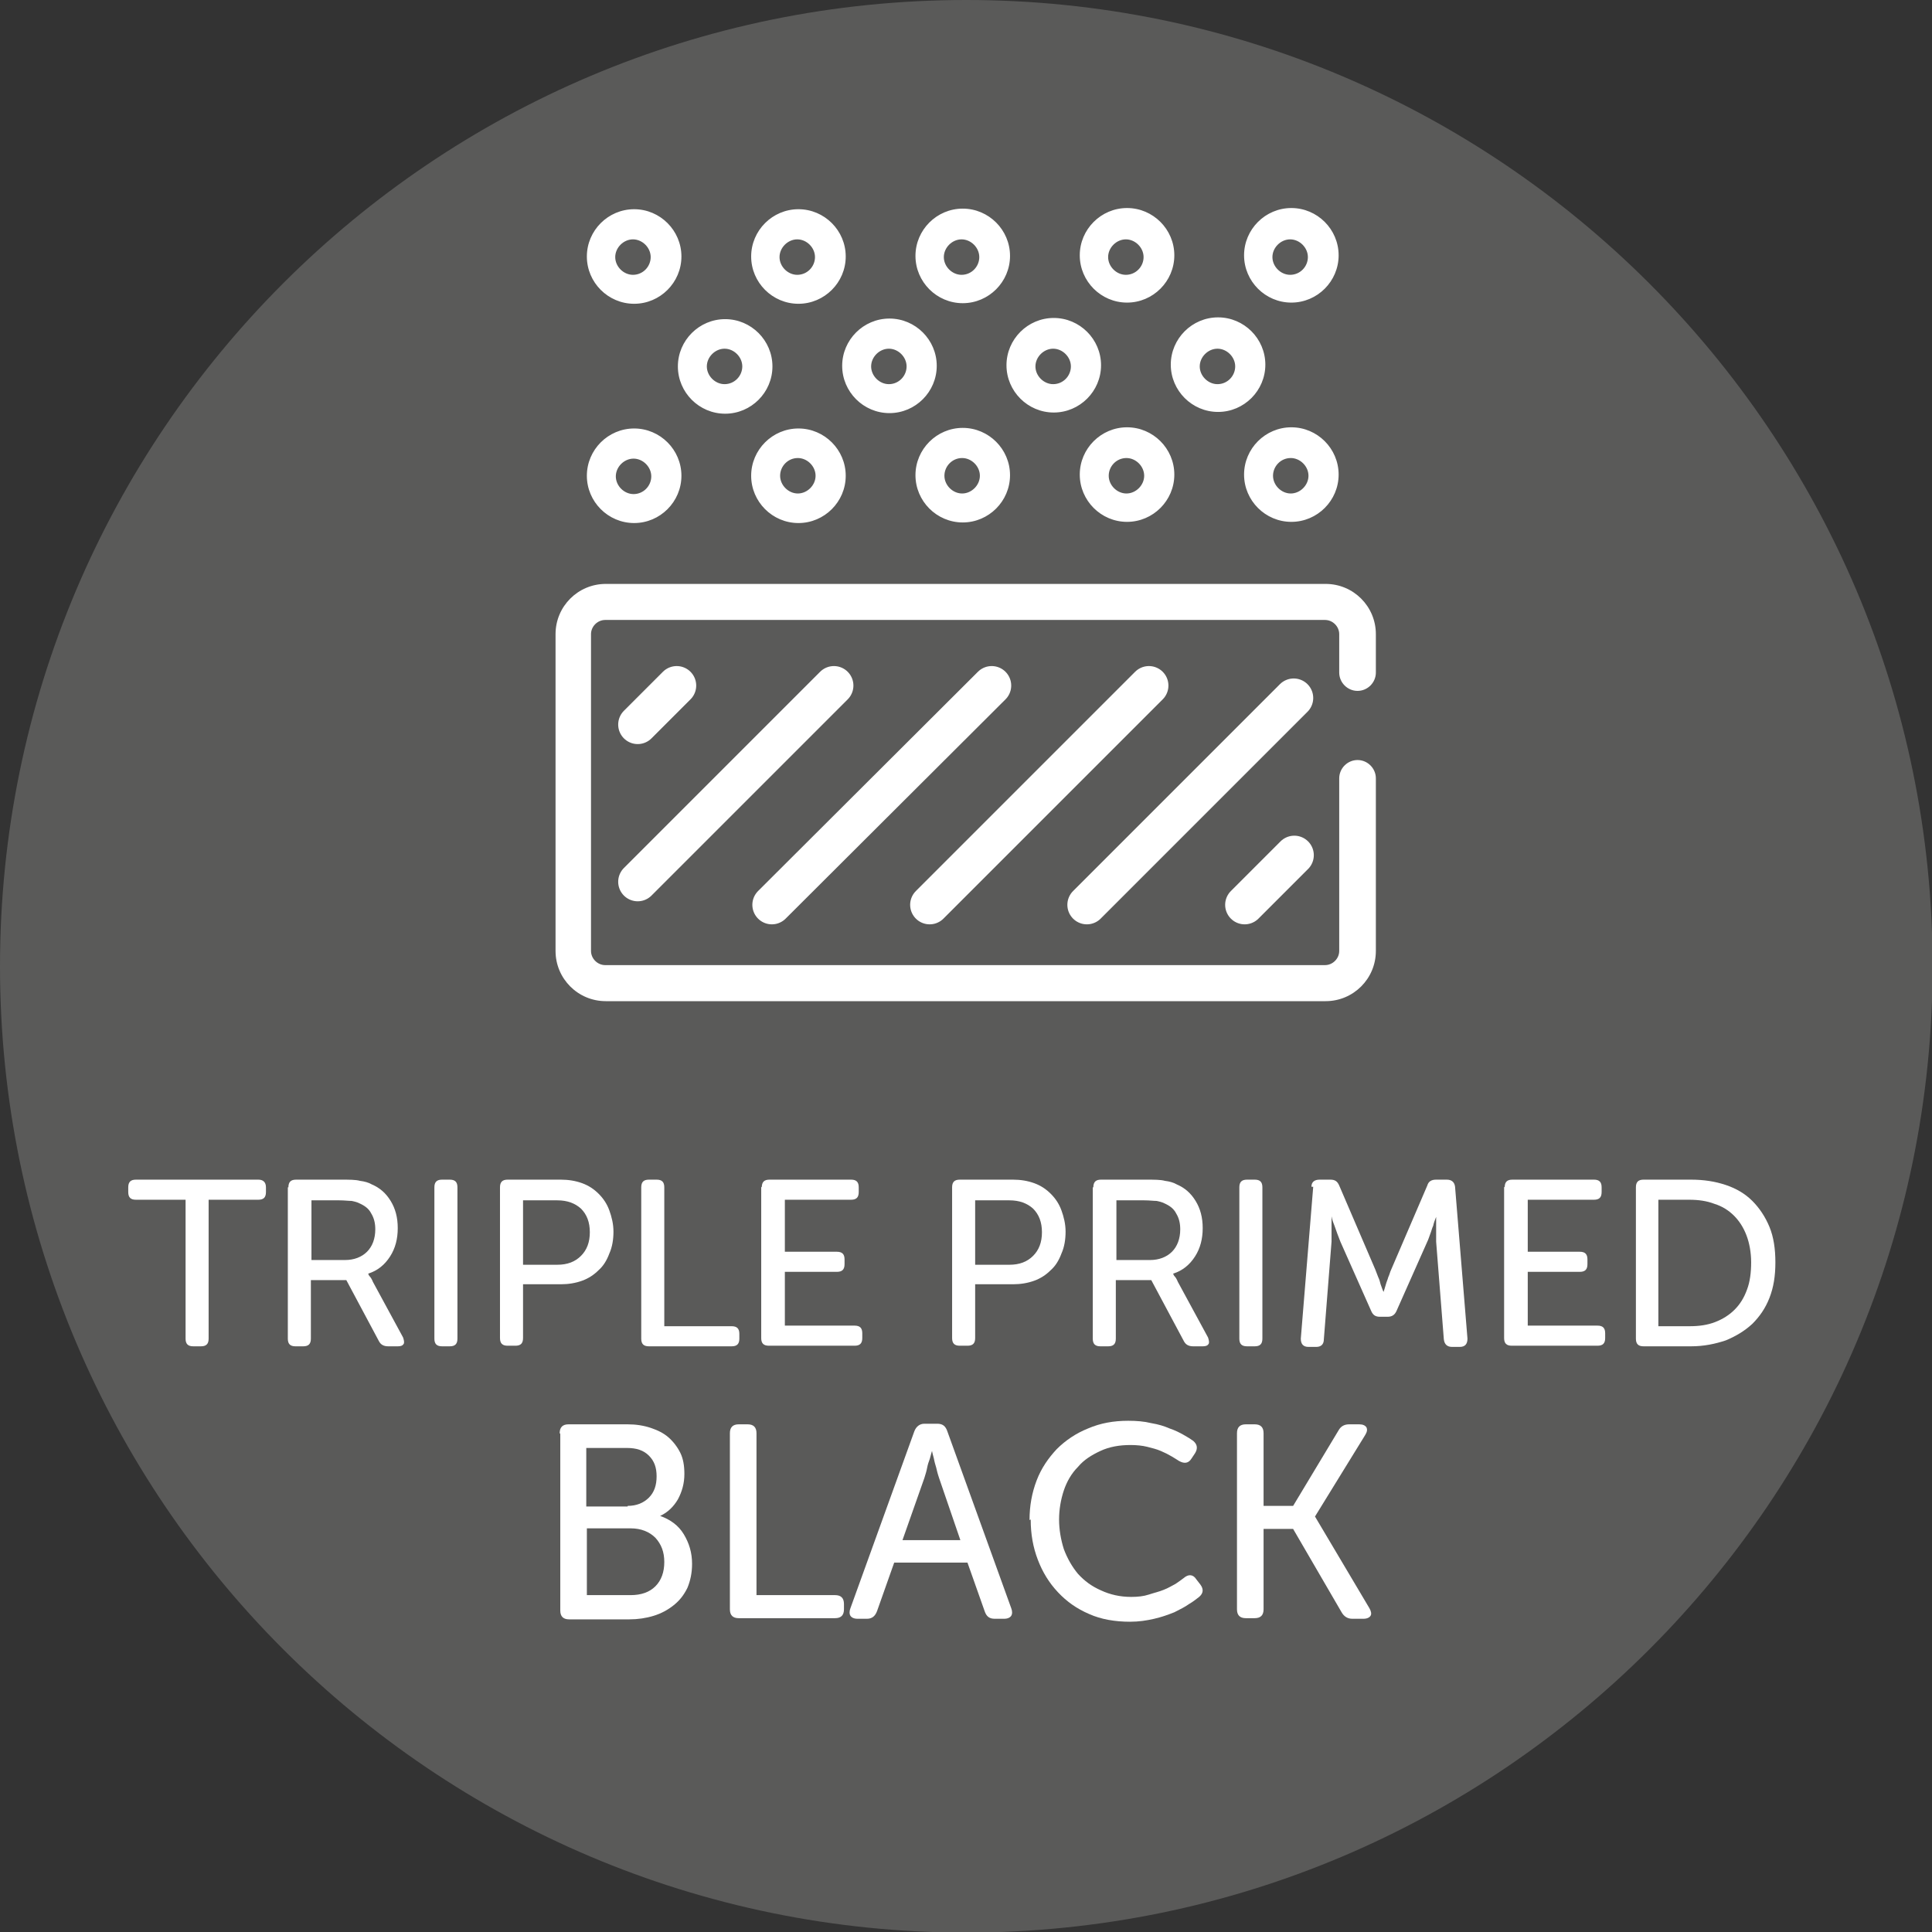 <?xml version="1.0" encoding="UTF-8"?> <svg xmlns="http://www.w3.org/2000/svg" id="Capa_2" data-name="Capa 2" viewBox="0 0 32.69 32.69"><rect x="0" y="0" width="32.69" height="32.69" fill="#333333" stroke="none"/><defs><style> .cls-1 { fill: #fff; } .cls-2 { fill: #5a5a59; } .cls-3 { fill: none; stroke: #fff; stroke-linecap: round; stroke-miterlimit: 10; stroke-width: .66px; } </style></defs><g id="Capa_1-2" data-name="Capa 1"><g><path class="cls-2" d="m16.35,0C7.33,0,0,7.33,0,16.35s7.33,16.35,16.35,16.35,16.35-7.33,16.35-16.35S25.36,0,16.35,0Z"></path><path class="cls-1" d="m9.4,10.73c0-.47.38-.85.85-.85h12.18c.47,0,.85.38.85.85v.65c0,.17-.14.31-.31.31s-.31-.14-.31-.31v-.65c0-.13-.11-.24-.24-.24h-12.18c-.13,0-.24.11-.24.24v5.36c0,.13.11.24.24.24h12.18c.13,0,.24-.11.24-.24v-2.92c0-.17.14-.31.31-.31s.31.14.31.31v2.92c0,.47-.38.85-.85.85h-12.18c-.47,0-.85-.38-.85-.85v-5.36Z"></path><path class="cls-1" d="m21.85,3.52c.44,0,.8.36.8.8s-.36.8-.8.8-.8-.36-.8-.8.36-.8.8-.8Zm.8,4.51c0,.44-.36.8-.8.8s-.8-.36-.8-.8.36-.8.8-.8.8.36.8.8Zm-2.04-2.66c.44,0,.8.36.8.8s-.36.8-.8.8-.8-.36-.8-.8.36-.8.8-.8Zm-.74,2.66c0,.44-.36.8-.8.8s-.8-.36-.8-.8.36-.8.8-.8.8.36.8.8Zm-.8-4.51c.44,0,.8.36.8.8s-.36.8-.8.8-.8-.36-.8-.8.36-.8.8-.8Zm-1.24,1.86c.44,0,.8.36.8.8s-.36.8-.8.8-.8-.36-.8-.8.36-.8.8-.8Zm-.74,2.66c0,.44-.36.8-.8.8s-.8-.36-.8-.8.36-.8.8-.8.8.36.8.8Zm-.8-4.51c.44,0,.8.36.8.8s-.36.8-.8.8-.8-.36-.8-.8.36-.8.8-.8Zm-1.24,1.86c.44,0,.8.36.8.8s-.36.8-.8.8-.8-.36-.8-.8.36-.8.8-.8Zm-.74,2.66c0,.44-.36.8-.8.8s-.8-.36-.8-.8.36-.8.8-.8.8.36.8.8Zm-.8-4.51c.44,0,.8.36.8.8s-.36.8-.8.8-.8-.36-.8-.8.36-.8.8-.8Zm-1.24,1.86c.44,0,.8.36.8.8s-.36.8-.8.8-.8-.36-.8-.8.36-.8.8-.8Zm-1.54-1.86c.44,0,.8.36.8.8s-.36.8-.8.8-.8-.36-.8-.8.36-.8.8-.8Zm0,3.71c.44,0,.8.36.8.8s-.36.8-.8.8-.8-.36-.8-.8.36-.8.8-.8Zm11.11.5c-.17,0-.3.14-.3.3s.14.3.3.3.3-.14.3-.3-.14-.3-.3-.3Zm-1.24-1.25c.17,0,.3-.14.3-.3s-.14-.3-.3-.3-.3.14-.3.3.14.3.3.3Zm-1.54,1.25c-.17,0-.3.14-.3.3s.14.3.3.3.3-.14.3-.3-.14-.3-.3-.3Zm-1.24-1.25c.17,0,.3-.14.3-.3s-.14-.3-.3-.3-.3.14-.3.3.14.3.3.3Zm-1.54,1.25c-.17,0-.3.14-.3.3s.14.3.3.3.3-.14.3-.3-.14-.3-.3-.3Zm-1.24-1.25c.17,0,.3-.14.3-.3s-.14-.3-.3-.3-.3.14-.3.3.14.3.3.3Zm-1.54,1.25c-.17,0-.3.14-.3.3s.14.3.3.3.3-.14.3-.3-.14-.3-.3-.3Zm-1.24-1.25c.17,0,.3-.14.3-.3s-.14-.3-.3-.3-.3.14-.3.3.14.3.3.3Zm-1.54,1.86c.17,0,.3-.14.3-.3s-.14-.3-.3-.3-.3.14-.3.3.14.3.3.3Zm11.11-3.71c.17,0,.3-.14.3-.3s-.14-.3-.3-.3-.3.14-.3.3.14.3.3.3Zm-2.78,0c.17,0,.3-.14.3-.3s-.14-.3-.3-.3-.3.14-.3.3.14.3.3.3Zm-2.78,0c.17,0,.3-.14.3-.3s-.14-.3-.3-.3-.3.14-.3.3.14.3.3.3Zm-2.78,0c.17,0,.3-.14.3-.3s-.14-.3-.3-.3-.3.14-.3.3.14.3.3.3Zm-2.78,0c.17,0,.3-.14.3-.3s-.14-.3-.3-.3-.3.14-.3.3.14.3.3.3Z"></path><path class="cls-2" d="m9.34,26.02h-.8v1.13c0,.11-.05.16-.16.16h-.16c-.11,0-.16-.05-.16-.16v-3.18c0-.11.05-.16.16-.16h1.12c.64,0,1.1.43,1.1,1.1s-.46,1.12-1.1,1.12Z"></path><path class="cls-2" d="m10.5,22.59c0,.11-.06.16-.16.16h-.16c-.1,0-.16-.05-.16-.16v-2.92h-1.04c-.11,0-.16-.06-.16-.16v-.1c0-.11.05-.16.16-.16h2.58c.1,0,.16.05.16.16v.1c0,.1-.05.16-.16.16h-1.05v2.92Z"></path><path class="cls-2" d="m13.27,27.32h-.2c-.09,0-.15-.03-.19-.11l-.69-1.28h-.75v1.23c0,.11-.05.16-.16.16h-.16c-.11,0-.16-.05-.16-.16v-3.18c0-.11.05-.16.16-.16h.95c.34,0,.51.03.66.09.33.15.55.47.55.92s-.24.84-.63.97h0s.04.06.1.17l.63,1.17c.06.11.01.19-.11.19Z"></path><path class="cls-2" d="m14.12,23.81h.16c.09,0,.16.07.16.16v3.18c0,.09-.07.16-.16.16h-.16c-.09,0-.16-.07-.16-.16v-3.18c0-.09.07-.16.16-.16Z"></path><path class="cls-2" d="m14.43,22.75h-.2c-.09,0-.15-.03-.19-.11l-.69-1.28h-.75v1.23c0,.11-.05.16-.16.16h-.16c-.11,0-.16-.05-.16-.16v-3.18c0-.11.05-.16.16-.16h.95c.34,0,.51.03.66.09.33.15.55.47.55.92s-.24.84-.63.97h0s.05.06.11.17l.63,1.17c.06.11.01.19-.11.19Z"></path><rect class="cls-2" x="15.11" y="19.24" width=".49" height="3.51" rx=".16" ry=".16"></rect><path class="cls-2" d="m18.53,27.32h-.16c-.1,0-.16-.05-.17-.16l-.16-2.05c-.02-.21,0-.52,0-.52h-.01s-.11.32-.19.52l-.65,1.45c-.03.09-.09.13-.19.13h-.16c-.1,0-.15-.04-.19-.13l-.65-1.45c-.08-.19-.19-.53-.19-.53h-.01s.01.31,0,.53l-.16,2.05c-.01.1-.07.16-.16.16h-.16c-.11,0-.17-.06-.16-.17l.26-3.19c0-.1.07-.15.17-.15h.22c.09,0,.15.04.18.13l.76,1.77c.08.19.17.47.17.47h.01s.09-.28.17-.47l.76-1.77c.03-.09.09-.13.18-.13h.22c.1,0,.16.05.17.15l.26,3.19c0,.11-.05.17-.16.17Z"></path><path class="cls-2" d="m17.71,21.45h-.8v1.13c0,.11-.05.16-.16.16h-.16c-.11,0-.16-.05-.16-.16v-3.18c0-.11.05-.16.16-.16h1.12c.64,0,1.1.43,1.1,1.1s-.46,1.11-1.1,1.11Z"></path><path class="cls-2" d="m19.32,22.59v-3.18c0-.11.05-.16.16-.16h.16c.11,0,.17.05.17.16v2.92h1.41c.1,0,.16.05.16.16v.1c0,.11-.06.16-.16.16h-1.74c-.11,0-.16-.05-.16-.16Z"></path><path class="cls-2" d="m21.52,27.15c0,.11-.05.16-.16.16h-1.8c-.11,0-.16-.05-.16-.16v-3.18c0-.11.05-.16.16-.16h1.71c.11,0,.16.06.16.16v.1c0,.1-.05.16-.16.16h-1.39v1.1h1.1c.1,0,.16.05.16.16v.1c0,.11-.06.16-.16.16h-1.1v1.13h1.47c.11,0,.16.05.16.16v.1Z"></path><path class="cls-2" d="m21.79,22.59v-3.18c0-.11.05-.16.16-.16h1.71c.11,0,.16.05.16.16v.1c0,.1-.05.16-.16.16h-1.39v1.1h1.1c.1,0,.16.05.16.16v.1c0,.11-.06.16-.16.16h-1.1v1.13h1.47c.11,0,.16.05.16.16v.1c0,.11-.05.16-.16.16h-1.8c-.11,0-.16-.05-.16-.16Z"></path><path class="cls-2" d="m23.25,27.32h-1c-.11,0-.16-.05-.16-.16v-3.18c0-.11.05-.16.16-.16h1c1.07,0,1.78.64,1.78,1.75s-.71,1.76-1.78,1.76Z"></path><path class="cls-2" d="m9.27,24.23h-.72v1.36h.72c.42,0,.68-.26.68-.69s-.26-.67-.68-.67Z"></path><path class="cls-2" d="m12.45,24.29c-.09-.04-.2-.06-.42-.06h-.59v1.26h.71c.38,0,.63-.26.63-.65,0-.25-.11-.45-.33-.55Z"></path><path class="cls-2" d="m13.61,19.73c-.09-.04-.2-.06-.42-.06h-.59v1.26h.71c.38,0,.63-.26.63-.65,0-.25-.11-.45-.33-.55Z"></path><path class="cls-2" d="m17.63,19.67h-.72v1.36h.72c.42,0,.68-.26.68-.69s-.26-.67-.68-.67Z"></path><path class="cls-2" d="m23.22,24.23h-.64v2.66h.64c.79,0,1.31-.47,1.31-1.33s-.52-1.32-1.31-1.32Z"></path><g><line class="cls-3" x1="13.06" y1="15.31" x2="16.78" y2="11.6"></line><line class="cls-3" x1="15.73" y1="15.31" x2="19.44" y2="11.6"></line><line class="cls-3" x1="10.79" y1="12.26" x2="11.45" y2="11.6"></line><line class="cls-3" x1="18.39" y1="15.31" x2="21.89" y2="11.81"></line><line class="cls-3" x1="21.06" y1="15.31" x2="21.9" y2="14.47"></line><line class="cls-3" x1="10.79" y1="14.92" x2="14.11" y2="11.6"></line></g><g><path class="cls-1" d="m3.14,20.3h-.84c-.09,0-.13-.04-.13-.13v-.08c0-.09.04-.13.13-.13h2.07c.08,0,.13.04.13.13v.08c0,.09-.04.13-.13.13h-.84v2.35c0,.09-.04.13-.13.13h-.13c-.09,0-.13-.04-.13-.13v-2.35Z"></path><path class="cls-1" d="m4.88,20.09c0-.09.04-.13.13-.13h.76c.14,0,.25,0,.32.02.08.01.15.03.2.06.14.06.24.15.32.28.08.13.12.28.12.46s-.04.34-.13.48c-.09.14-.21.24-.37.29h0s.01.03.02.04c.02.02.04.05.06.1l.51.94s.03.08.01.11-.05.04-.1.04h-.16c-.08,0-.13-.03-.16-.09l-.55-1.03h-.6v.99c0,.09-.04.13-.13.13h-.13c-.09,0-.13-.04-.13-.13v-2.56Zm.96,1.23c.15,0,.28-.05.37-.14.09-.09.14-.22.14-.38,0-.1-.02-.19-.07-.27-.04-.08-.11-.13-.2-.17-.04-.02-.08-.03-.13-.04-.05,0-.12-.01-.21-.01h-.47v1.01h.57Z"></path><path class="cls-1" d="m7.35,20.09c0-.09.04-.13.13-.13h.13c.09,0,.13.04.13.13v2.56c0,.09-.04.13-.13.13h-.13c-.09,0-.13-.04-.13-.13v-2.56Z"></path><path class="cls-1" d="m8.46,20.09c0-.09.04-.13.13-.13h.9c.13,0,.25.02.36.06s.2.1.28.18c.08.08.14.17.18.28.04.11.07.23.07.36s-.02.26-.07.37c-.04.11-.1.21-.18.28-.08.08-.17.14-.28.18-.11.04-.23.06-.36.06h-.64v.91c0,.09-.04.13-.13.13h-.13c-.09,0-.13-.04-.13-.13v-2.56Zm.97,1.31c.17,0,.3-.05.4-.15.1-.1.15-.23.15-.4s-.05-.3-.15-.4c-.1-.09-.23-.14-.4-.14h-.58v1.09h.58Z"></path><path class="cls-1" d="m10.85,20.09c0-.09.04-.13.13-.13h.13c.09,0,.13.04.13.13v2.35h1.14c.09,0,.13.04.13.13v.08c0,.09-.04.13-.13.13h-1.4c-.09,0-.13-.04-.13-.13v-2.56Z"></path><path class="cls-1" d="m12.89,20.09c0-.09.04-.13.13-.13h1.38c.09,0,.13.04.13.13v.08c0,.09-.04.13-.13.13h-1.12v.88h.88c.09,0,.13.04.13.13v.08c0,.09-.04.13-.13.13h-.88v.91h1.18c.09,0,.13.04.13.13v.08c0,.09-.04.13-.13.13h-1.45c-.09,0-.13-.04-.13-.13v-2.56Z"></path><path class="cls-1" d="m16.11,20.09c0-.09.04-.13.13-.13h.9c.13,0,.25.02.36.06s.2.1.28.18c.08.08.14.17.18.28.04.11.07.23.07.36s-.02.26-.07.37c-.04.11-.1.21-.18.28-.08.08-.17.14-.28.18-.11.04-.23.06-.36.06h-.64v.91c0,.09-.04.13-.13.13h-.13c-.09,0-.13-.04-.13-.13v-2.56Zm.97,1.31c.17,0,.3-.05.4-.15.1-.1.15-.23.15-.4s-.05-.3-.15-.4c-.1-.09-.23-.14-.4-.14h-.58v1.09h.58Z"></path><path class="cls-1" d="m18.5,20.09c0-.09.04-.13.13-.13h.76c.14,0,.25,0,.32.02.08.01.15.03.2.06.14.06.24.15.32.28.08.13.12.28.12.46s-.04.34-.13.48c-.09.14-.21.24-.37.29h0s.01.03.02.04c.02.02.04.05.06.1l.51.94s.03.08.01.11-.05.04-.1.04h-.16c-.08,0-.13-.03-.16-.09l-.55-1.03h-.6v.99c0,.09-.04.13-.13.13h-.13c-.09,0-.13-.04-.13-.13v-2.56Zm.96,1.23c.15,0,.28-.05.37-.14.09-.09.14-.22.14-.38,0-.1-.02-.19-.07-.27-.04-.08-.11-.13-.2-.17-.04-.02-.08-.03-.13-.04-.05,0-.12-.01-.21-.01h-.47v1.01h.57Z"></path><path class="cls-1" d="m20.97,20.09c0-.09.04-.13.13-.13h.13c.09,0,.13.04.13.13v2.56c0,.09-.04.13-.13.13h-.13c-.09,0-.13-.04-.13-.13v-2.56Z"></path><path class="cls-1" d="m22.19,20.08c0-.08.05-.12.14-.12h.18c.08,0,.12.03.15.1l.61,1.42s.03.08.05.13c.02.04.03.08.04.12.02.05.03.09.05.13h0s.03-.09.04-.13c.01-.04.03-.08.04-.12.02-.04.03-.09.05-.13l.61-1.42c.02-.07.07-.1.15-.1h.18c.08,0,.13.04.14.12l.21,2.57c0,.09-.04.14-.13.14h-.13c-.08,0-.13-.04-.14-.13l-.13-1.65s0-.09,0-.14c0-.05,0-.09,0-.14,0-.05,0-.1,0-.14h0c-.02.05-.04.1-.05.15-.02.04-.03.09-.05.14s-.03.09-.05.13l-.52,1.17c-.03.07-.08.1-.15.1h-.13c-.08,0-.12-.03-.15-.1l-.52-1.17s-.03-.08-.05-.13-.03-.09-.05-.14c-.02-.05-.04-.1-.05-.16h0v.29s0,.1,0,.14l-.13,1.65c0,.09-.05.13-.13.13h-.13c-.09,0-.13-.05-.13-.14l.21-2.57Z"></path><path class="cls-1" d="m25.46,20.09c0-.09.04-.13.13-.13h1.38c.09,0,.13.04.13.13v.08c0,.09-.04.13-.13.13h-1.12v.88h.88c.09,0,.13.04.13.13v.08c0,.09-.04.13-.13.13h-.88v.91h1.18c.09,0,.13.04.13.13v.08c0,.09-.04.13-.13.13h-1.45c-.09,0-.13-.04-.13-.13v-2.56Z"></path><path class="cls-1" d="m27.68,20.09c0-.09.04-.13.13-.13h.8c.22,0,.41.03.59.09.18.06.33.15.45.27.12.12.22.27.29.44.07.17.1.37.1.6s-.03.42-.1.6c-.07.18-.17.32-.29.44-.13.12-.28.21-.45.28-.18.06-.37.1-.59.1h-.8c-.09,0-.13-.04-.13-.13v-2.56Zm.91,2.35c.16,0,.3-.02.43-.07.13-.05.24-.12.33-.21.09-.09.16-.2.21-.34.05-.13.07-.29.07-.46s-.03-.33-.08-.46c-.05-.13-.12-.24-.21-.33-.09-.09-.2-.16-.33-.2-.13-.05-.27-.07-.43-.07h-.52v2.14h.52Z"></path><path class="cls-1" d="m9.47,24.25c0-.1.05-.15.15-.15h1c.14,0,.27.02.39.06.12.04.22.09.3.16.08.07.15.16.2.26.05.1.07.22.07.36,0,.16-.04.3-.11.43-.07.12-.17.22-.3.28h0c.17.06.31.16.4.31.09.15.14.31.14.5,0,.16-.03.29-.08.41-.06.12-.13.21-.23.29-.1.08-.21.14-.34.18-.13.04-.27.06-.41.06h-1.02c-.1,0-.15-.05-.15-.15v-2.99Zm1.15,1.23c.15,0,.27-.05.36-.14.09-.09.13-.21.13-.36s-.04-.26-.13-.35-.21-.13-.37-.13h-.69v.99h.7Zm.05,1.51c.18,0,.32-.05.42-.15.1-.1.15-.24.15-.41s-.05-.3-.15-.41c-.1-.1-.24-.16-.42-.16h-.74v1.13h.74Z"></path><path class="cls-1" d="m12.35,24.25c0-.1.05-.15.15-.15h.15c.1,0,.15.05.15.15v2.74h1.33c.1,0,.15.05.15.15v.09c0,.1-.05.15-.15.15h-1.63c-.1,0-.15-.05-.15-.15v-2.99Z"></path><path class="cls-1" d="m15.47,24.22c.03-.08.09-.13.17-.13h.22c.09,0,.14.04.17.13l1.08,2.99c.02.05.02.1,0,.13s-.06.05-.12.05h-.16c-.09,0-.14-.04-.17-.13l-.29-.82h-1.24l-.29.82c-.03.08-.08.13-.17.13h-.16c-.06,0-.1-.02-.12-.05s-.02-.08,0-.13l1.08-2.99Zm.78,1.84l-.36-1.05s-.03-.09-.04-.14c-.01-.05-.03-.1-.04-.15-.01-.06-.03-.11-.04-.17h0c-.02.06-.03.12-.05.17-.02.05-.03.1-.04.15-.01.05-.03.1-.04.14l-.37,1.05h1Z"></path><path class="cls-1" d="m17.42,25.72c0-.24.04-.46.12-.67.08-.21.2-.38.34-.53.15-.15.33-.27.53-.35.21-.09.43-.13.68-.13.14,0,.27.01.39.04.12.02.22.05.31.09.09.03.17.07.24.11.07.04.12.07.16.1.07.06.08.13.03.21l-.06.09c-.05.08-.12.09-.21.04-.03-.02-.08-.05-.13-.08-.05-.03-.11-.06-.18-.09-.07-.03-.15-.05-.23-.07s-.18-.03-.28-.03c-.19,0-.36.03-.51.1s-.28.15-.38.27c-.11.11-.19.25-.24.4-.05.15-.08.32-.08.49s.03.34.08.5c.06.16.14.3.24.42.11.12.23.21.39.28.15.07.32.11.51.11.11,0,.21-.01.3-.04s.18-.05.25-.08c.08-.03.14-.07.2-.1.06-.04.1-.07.14-.1.08-.07.16-.06.21.02l.07.09c.06.08.05.15-.02.21-.04.03-.1.08-.17.12-.07.05-.15.09-.25.14-.1.04-.21.08-.34.11s-.26.05-.41.05c-.25,0-.49-.04-.69-.13-.21-.09-.38-.21-.53-.37-.15-.16-.26-.34-.34-.55s-.12-.43-.12-.68Z"></path><path class="cls-1" d="m20.93,24.25c0-.1.05-.15.15-.15h.15c.1,0,.15.05.15.15v1.23h.5l.77-1.28c.04-.07.1-.1.18-.1h.17c.06,0,.1.02.12.05.02.04.01.08-.02.13l-.85,1.38h0s.92,1.55.92,1.55c.03.05.04.1.02.13-.02.03-.06.05-.12.05h-.19c-.08,0-.14-.04-.18-.11l-.82-1.41h-.5v1.36c0,.1-.05.15-.15.15h-.15c-.1,0-.15-.05-.15-.15v-2.99Z"></path></g></g></g></svg> 